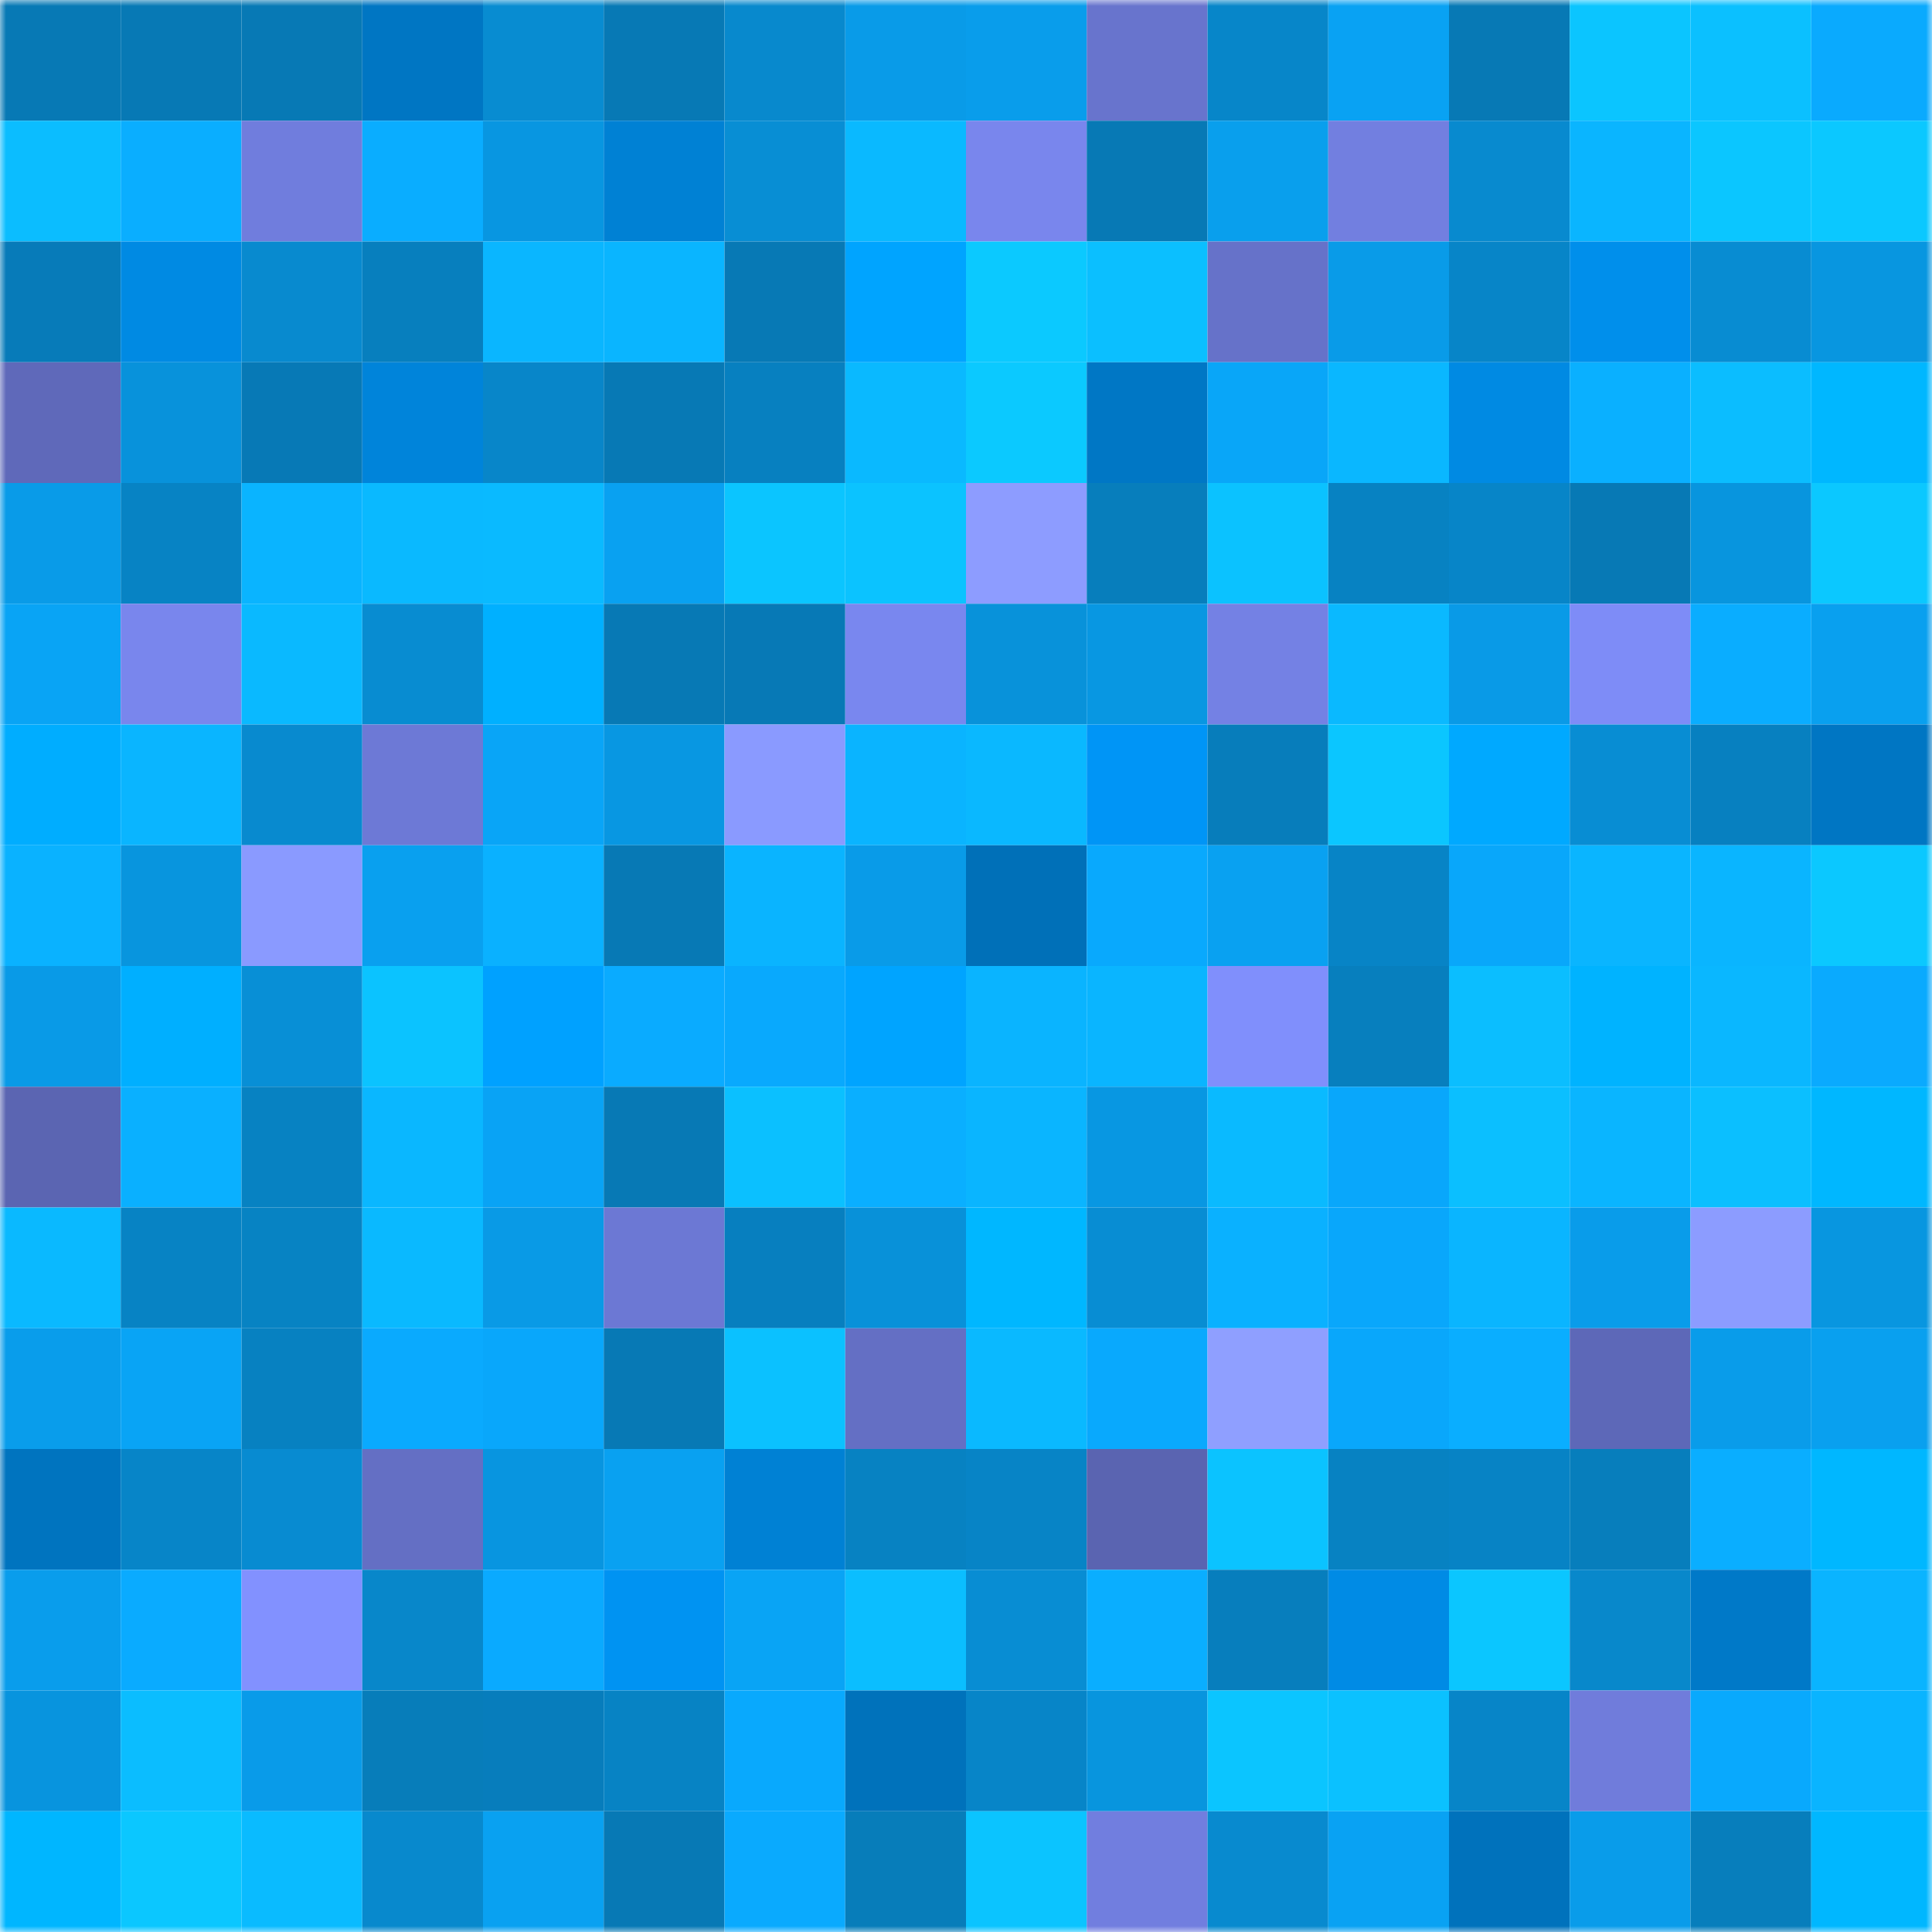 <svg viewBox="0 0 160 160" fill="none" role="img" xmlns="http://www.w3.org/2000/svg" width="240" height="240" name="ens%2C9046.eth"><mask id="2015237094" mask-type="alpha" maskUnits="userSpaceOnUse" x="0" y="0" width="160" height="160"><rect width="160" height="160" fill="#FFFFFF"></rect></mask><g mask="url(#2015237094)"><rect x="0" y="0" width="10" height="10" fill="#0779b5"></rect><rect x="10" y="0" width="10" height="10" fill="#0779b5"></rect><rect x="20" y="0" width="10" height="10" fill="#0779b5"></rect><rect x="30" y="0" width="10" height="10" fill="#0076c3"></rect><rect x="40" y="0" width="10" height="10" fill="#088cd1"></rect><rect x="50" y="0" width="10" height="10" fill="#0779b5"></rect><rect x="60" y="0" width="10" height="10" fill="#0889cd"></rect><rect x="70" y="0" width="10" height="10" fill="#099be8"></rect><rect x="80" y="0" width="10" height="10" fill="#099deb"></rect><rect x="90" y="0" width="10" height="10" fill="#6874cd"></rect><rect x="100" y="0" width="10" height="10" fill="#0786c9"></rect><rect x="110" y="0" width="10" height="10" fill="#09a2f3"></rect><rect x="120" y="0" width="10" height="10" fill="#0779b5"></rect><rect x="130" y="0" width="10" height="10" fill="#0bc5ff"></rect><rect x="140" y="0" width="10" height="10" fill="#0bc0ff"></rect><rect x="150" y="0" width="10" height="10" fill="#0aaafe"></rect><rect x="0" y="10" width="10" height="10" fill="#0bbdff"></rect><rect x="10" y="10" width="10" height="10" fill="#0aaeff"></rect><rect x="20" y="10" width="10" height="10" fill="#707ddd"></rect><rect x="30" y="10" width="10" height="10" fill="#0aadff"></rect><rect x="40" y="10" width="10" height="10" fill="#0896e1"></rect><rect x="50" y="10" width="10" height="10" fill="#0081d4"></rect><rect x="60" y="10" width="10" height="10" fill="#088ed4"></rect><rect x="70" y="10" width="10" height="10" fill="#0ab9ff"></rect><rect x="80" y="10" width="10" height="10" fill="#7986ed"></rect><rect x="90" y="10" width="10" height="10" fill="#0779b5"></rect><rect x="100" y="10" width="10" height="10" fill="#099fed"></rect><rect x="110" y="10" width="10" height="10" fill="#727fe0"></rect><rect x="120" y="10" width="10" height="10" fill="#088acf"></rect><rect x="130" y="10" width="10" height="10" fill="#0ab5ff"></rect><rect x="140" y="10" width="10" height="10" fill="#0bc6ff"></rect><rect x="150" y="10" width="10" height="10" fill="#0bc8ff"></rect><rect x="0" y="20" width="10" height="10" fill="#077bb9"></rect><rect x="10" y="20" width="10" height="10" fill="#008ae3"></rect><rect x="20" y="20" width="10" height="10" fill="#088acf"></rect><rect x="30" y="20" width="10" height="10" fill="#077fbe"></rect><rect x="40" y="20" width="10" height="10" fill="#0ab6ff"></rect><rect x="50" y="20" width="10" height="10" fill="#0ab5ff"></rect><rect x="60" y="20" width="10" height="10" fill="#0779b5"></rect><rect x="70" y="20" width="10" height="10" fill="#00a4ff"></rect><rect x="80" y="20" width="10" height="10" fill="#0bc9ff"></rect><rect x="90" y="20" width="10" height="10" fill="#0bbfff"></rect><rect x="100" y="20" width="10" height="10" fill="#6672c9"></rect><rect x="110" y="20" width="10" height="10" fill="#099be8"></rect><rect x="120" y="20" width="10" height="10" fill="#0785c8"></rect><rect x="130" y="20" width="10" height="10" fill="#008feb"></rect><rect x="140" y="20" width="10" height="10" fill="#088cd2"></rect><rect x="150" y="20" width="10" height="10" fill="#0896e0"></rect><rect x="0" y="30" width="10" height="10" fill="#5f69ba"></rect><rect x="10" y="30" width="10" height="10" fill="#0892db"></rect><rect x="20" y="30" width="10" height="10" fill="#0779b6"></rect><rect x="30" y="30" width="10" height="10" fill="#0084da"></rect><rect x="40" y="30" width="10" height="10" fill="#0886c9"></rect><rect x="50" y="30" width="10" height="10" fill="#0779b5"></rect><rect x="60" y="30" width="10" height="10" fill="#0780c0"></rect><rect x="70" y="30" width="10" height="10" fill="#0ab9ff"></rect><rect x="80" y="30" width="10" height="10" fill="#0bc9ff"></rect><rect x="90" y="30" width="10" height="10" fill="#0077c5"></rect><rect x="100" y="30" width="10" height="10" fill="#09a6f8"></rect><rect x="110" y="30" width="10" height="10" fill="#0ab7ff"></rect><rect x="120" y="30" width="10" height="10" fill="#008ae3"></rect><rect x="130" y="30" width="10" height="10" fill="#0ab0ff"></rect><rect x="140" y="30" width="10" height="10" fill="#0bbdff"></rect><rect x="150" y="30" width="10" height="10" fill="#00b7ff"></rect><rect x="0" y="40" width="10" height="10" fill="#099be8"></rect><rect x="10" y="40" width="10" height="10" fill="#0783c4"></rect><rect x="20" y="40" width="10" height="10" fill="#0ab4ff"></rect><rect x="30" y="40" width="10" height="10" fill="#0ab9ff"></rect><rect x="40" y="40" width="10" height="10" fill="#0abaff"></rect><rect x="50" y="40" width="10" height="10" fill="#09a1f1"></rect><rect x="60" y="40" width="10" height="10" fill="#0bc5ff"></rect><rect x="70" y="40" width="10" height="10" fill="#0bc3ff"></rect><rect x="80" y="40" width="10" height="10" fill="#8d9cff"></rect><rect x="90" y="40" width="10" height="10" fill="#077ebc"></rect><rect x="100" y="40" width="10" height="10" fill="#0bc2ff"></rect><rect x="110" y="40" width="10" height="10" fill="#0782c2"></rect><rect x="120" y="40" width="10" height="10" fill="#0785c8"></rect><rect x="130" y="40" width="10" height="10" fill="#0779b5"></rect><rect x="140" y="40" width="10" height="10" fill="#0895de"></rect><rect x="150" y="40" width="10" height="10" fill="#0bc8ff"></rect><rect x="0" y="50" width="10" height="10" fill="#09a4f5"></rect><rect x="10" y="50" width="10" height="10" fill="#7986ed"></rect><rect x="20" y="50" width="10" height="10" fill="#0ab9ff"></rect><rect x="30" y="50" width="10" height="10" fill="#088cd1"></rect><rect x="40" y="50" width="10" height="10" fill="#00b0ff"></rect><rect x="50" y="50" width="10" height="10" fill="#0779b5"></rect><rect x="60" y="50" width="10" height="10" fill="#0779b6"></rect><rect x="70" y="50" width="10" height="10" fill="#7987ef"></rect><rect x="80" y="50" width="10" height="10" fill="#0892da"></rect><rect x="90" y="50" width="10" height="10" fill="#0897e2"></rect><rect x="100" y="50" width="10" height="10" fill="#7481e4"></rect><rect x="110" y="50" width="10" height="10" fill="#0ab9ff"></rect><rect x="120" y="50" width="10" height="10" fill="#099ae7"></rect><rect x="130" y="50" width="10" height="10" fill="#7e8cf7"></rect><rect x="140" y="50" width="10" height="10" fill="#0aadff"></rect><rect x="150" y="50" width="10" height="10" fill="#09a0ef"></rect><rect x="0" y="60" width="10" height="10" fill="#00adff"></rect><rect x="10" y="60" width="10" height="10" fill="#0ab5ff"></rect><rect x="20" y="60" width="10" height="10" fill="#088acf"></rect><rect x="30" y="60" width="10" height="10" fill="#6d79d6"></rect><rect x="40" y="60" width="10" height="10" fill="#09a5f7"></rect><rect x="50" y="60" width="10" height="10" fill="#0897e2"></rect><rect x="60" y="60" width="10" height="10" fill="#8a9aff"></rect><rect x="70" y="60" width="10" height="10" fill="#0ab4ff"></rect><rect x="80" y="60" width="10" height="10" fill="#0ab8ff"></rect><rect x="90" y="60" width="10" height="10" fill="#0095f6"></rect><rect x="100" y="60" width="10" height="10" fill="#077dbb"></rect><rect x="110" y="60" width="10" height="10" fill="#0bc6ff"></rect><rect x="120" y="60" width="10" height="10" fill="#00a9ff"></rect><rect x="130" y="60" width="10" height="10" fill="#088dd3"></rect><rect x="140" y="60" width="10" height="10" fill="#0780c0"></rect><rect x="150" y="60" width="10" height="10" fill="#0076c3"></rect><rect x="0" y="70" width="10" height="10" fill="#0ab2ff"></rect><rect x="10" y="70" width="10" height="10" fill="#0895de"></rect><rect x="20" y="70" width="10" height="10" fill="#8a9aff"></rect><rect x="30" y="70" width="10" height="10" fill="#09a0ef"></rect><rect x="40" y="70" width="10" height="10" fill="#0ab1ff"></rect><rect x="50" y="70" width="10" height="10" fill="#0779b5"></rect><rect x="60" y="70" width="10" height="10" fill="#0ab4ff"></rect><rect x="70" y="70" width="10" height="10" fill="#099be8"></rect><rect x="80" y="70" width="10" height="10" fill="#0070b8"></rect><rect x="90" y="70" width="10" height="10" fill="#09a9fd"></rect><rect x="100" y="70" width="10" height="10" fill="#09a1f1"></rect><rect x="110" y="70" width="10" height="10" fill="#0784c6"></rect><rect x="120" y="70" width="10" height="10" fill="#09a7fa"></rect><rect x="130" y="70" width="10" height="10" fill="#0ab5ff"></rect><rect x="140" y="70" width="10" height="10" fill="#0ab5ff"></rect><rect x="150" y="70" width="10" height="10" fill="#0bc8ff"></rect><rect x="0" y="80" width="10" height="10" fill="#099ae7"></rect><rect x="10" y="80" width="10" height="10" fill="#00afff"></rect><rect x="20" y="80" width="10" height="10" fill="#088fd6"></rect><rect x="30" y="80" width="10" height="10" fill="#0bc3ff"></rect><rect x="40" y="80" width="10" height="10" fill="#00a1ff"></rect><rect x="50" y="80" width="10" height="10" fill="#0aabff"></rect><rect x="60" y="80" width="10" height="10" fill="#09a9fd"></rect><rect x="70" y="80" width="10" height="10" fill="#00a4ff"></rect><rect x="80" y="80" width="10" height="10" fill="#0ab4ff"></rect><rect x="90" y="80" width="10" height="10" fill="#0ab5ff"></rect><rect x="100" y="80" width="10" height="10" fill="#808ffc"></rect><rect x="110" y="80" width="10" height="10" fill="#077fbe"></rect><rect x="120" y="80" width="10" height="10" fill="#0bbeff"></rect><rect x="130" y="80" width="10" height="10" fill="#00b3ff"></rect><rect x="140" y="80" width="10" height="10" fill="#0ab7ff"></rect><rect x="150" y="80" width="10" height="10" fill="#0aaafe"></rect><rect x="0" y="90" width="10" height="10" fill="#5b65b2"></rect><rect x="10" y="90" width="10" height="10" fill="#0ab0ff"></rect><rect x="20" y="90" width="10" height="10" fill="#0782c2"></rect><rect x="30" y="90" width="10" height="10" fill="#0ab7ff"></rect><rect x="40" y="90" width="10" height="10" fill="#09a3f5"></rect><rect x="50" y="90" width="10" height="10" fill="#0779b5"></rect><rect x="60" y="90" width="10" height="10" fill="#0bc0ff"></rect><rect x="70" y="90" width="10" height="10" fill="#0aafff"></rect><rect x="80" y="90" width="10" height="10" fill="#0ab5ff"></rect><rect x="90" y="90" width="10" height="10" fill="#0897e2"></rect><rect x="100" y="90" width="10" height="10" fill="#0abaff"></rect><rect x="110" y="90" width="10" height="10" fill="#09a7fb"></rect><rect x="120" y="90" width="10" height="10" fill="#0bbfff"></rect><rect x="130" y="90" width="10" height="10" fill="#0ab5ff"></rect><rect x="140" y="90" width="10" height="10" fill="#0bbfff"></rect><rect x="150" y="90" width="10" height="10" fill="#00b7ff"></rect><rect x="0" y="100" width="10" height="10" fill="#0ab9ff"></rect><rect x="10" y="100" width="10" height="10" fill="#0783c4"></rect><rect x="20" y="100" width="10" height="10" fill="#0783c3"></rect><rect x="30" y="100" width="10" height="10" fill="#0ab9ff"></rect><rect x="40" y="100" width="10" height="10" fill="#099ae6"></rect><rect x="50" y="100" width="10" height="10" fill="#6c78d4"></rect><rect x="60" y="100" width="10" height="10" fill="#077fbf"></rect><rect x="70" y="100" width="10" height="10" fill="#0891d9"></rect><rect x="80" y="100" width="10" height="10" fill="#00b7ff"></rect><rect x="90" y="100" width="10" height="10" fill="#088dd3"></rect><rect x="100" y="100" width="10" height="10" fill="#0ab1ff"></rect><rect x="110" y="100" width="10" height="10" fill="#09a7fb"></rect><rect x="120" y="100" width="10" height="10" fill="#0ab5ff"></rect><rect x="130" y="100" width="10" height="10" fill="#099cea"></rect><rect x="140" y="100" width="10" height="10" fill="#8c9cff"></rect><rect x="150" y="100" width="10" height="10" fill="#0896e0"></rect><rect x="0" y="110" width="10" height="10" fill="#099deb"></rect><rect x="10" y="110" width="10" height="10" fill="#09a4f5"></rect><rect x="20" y="110" width="10" height="10" fill="#0781c1"></rect><rect x="30" y="110" width="10" height="10" fill="#0aaafe"></rect><rect x="40" y="110" width="10" height="10" fill="#09a7fb"></rect><rect x="50" y="110" width="10" height="10" fill="#0779b5"></rect><rect x="60" y="110" width="10" height="10" fill="#0bc1ff"></rect><rect x="70" y="110" width="10" height="10" fill="#646fc4"></rect><rect x="80" y="110" width="10" height="10" fill="#0ab9ff"></rect><rect x="90" y="110" width="10" height="10" fill="#09a9fd"></rect><rect x="100" y="110" width="10" height="10" fill="#8f9fff"></rect><rect x="110" y="110" width="10" height="10" fill="#09a7fb"></rect><rect x="120" y="110" width="10" height="10" fill="#0aaeff"></rect><rect x="130" y="110" width="10" height="10" fill="#5d68b8"></rect><rect x="140" y="110" width="10" height="10" fill="#099cea"></rect><rect x="150" y="110" width="10" height="10" fill="#09a0ef"></rect><rect x="0" y="120" width="10" height="10" fill="#0074bf"></rect><rect x="10" y="120" width="10" height="10" fill="#0785c8"></rect><rect x="20" y="120" width="10" height="10" fill="#088bd1"></rect><rect x="30" y="120" width="10" height="10" fill="#646fc4"></rect><rect x="40" y="120" width="10" height="10" fill="#0895e0"></rect><rect x="50" y="120" width="10" height="10" fill="#09a1f1"></rect><rect x="60" y="120" width="10" height="10" fill="#0081d4"></rect><rect x="70" y="120" width="10" height="10" fill="#0782c2"></rect><rect x="80" y="120" width="10" height="10" fill="#0784c6"></rect><rect x="90" y="120" width="10" height="10" fill="#5a64b1"></rect><rect x="100" y="120" width="10" height="10" fill="#0bc3ff"></rect><rect x="110" y="120" width="10" height="10" fill="#0782c2"></rect><rect x="120" y="120" width="10" height="10" fill="#0783c5"></rect><rect x="130" y="120" width="10" height="10" fill="#077ebc"></rect><rect x="140" y="120" width="10" height="10" fill="#0aaeff"></rect><rect x="150" y="120" width="10" height="10" fill="#00b7ff"></rect><rect x="0" y="130" width="10" height="10" fill="#099dec"></rect><rect x="10" y="130" width="10" height="10" fill="#0aabff"></rect><rect x="20" y="130" width="10" height="10" fill="#8291ff"></rect><rect x="30" y="130" width="10" height="10" fill="#0887ca"></rect><rect x="40" y="130" width="10" height="10" fill="#0aaaff"></rect><rect x="50" y="130" width="10" height="10" fill="#0093f2"></rect><rect x="60" y="130" width="10" height="10" fill="#09a4f5"></rect><rect x="70" y="130" width="10" height="10" fill="#0bbeff"></rect><rect x="80" y="130" width="10" height="10" fill="#088dd3"></rect><rect x="90" y="130" width="10" height="10" fill="#0aaeff"></rect><rect x="100" y="130" width="10" height="10" fill="#077ebd"></rect><rect x="110" y="130" width="10" height="10" fill="#008be5"></rect><rect x="120" y="130" width="10" height="10" fill="#0bc6ff"></rect><rect x="130" y="130" width="10" height="10" fill="#0888cb"></rect><rect x="140" y="130" width="10" height="10" fill="#0079c8"></rect><rect x="150" y="130" width="10" height="10" fill="#0ab4ff"></rect><rect x="0" y="140" width="10" height="10" fill="#0894de"></rect><rect x="10" y="140" width="10" height="10" fill="#0bbdff"></rect><rect x="20" y="140" width="10" height="10" fill="#099be9"></rect><rect x="30" y="140" width="10" height="10" fill="#077dba"></rect><rect x="40" y="140" width="10" height="10" fill="#077dbc"></rect><rect x="50" y="140" width="10" height="10" fill="#0783c4"></rect><rect x="60" y="140" width="10" height="10" fill="#09a9fd"></rect><rect x="70" y="140" width="10" height="10" fill="#0072bb"></rect><rect x="80" y="140" width="10" height="10" fill="#0785c8"></rect><rect x="90" y="140" width="10" height="10" fill="#0895de"></rect><rect x="100" y="140" width="10" height="10" fill="#0bc5ff"></rect><rect x="110" y="140" width="10" height="10" fill="#0bc1ff"></rect><rect x="120" y="140" width="10" height="10" fill="#0785c8"></rect><rect x="130" y="140" width="10" height="10" fill="#707cdb"></rect><rect x="140" y="140" width="10" height="10" fill="#09a9fd"></rect><rect x="150" y="140" width="10" height="10" fill="#0ab4ff"></rect><rect x="0" y="150" width="10" height="10" fill="#00b6ff"></rect><rect x="10" y="150" width="10" height="10" fill="#0bc7ff"></rect><rect x="20" y="150" width="10" height="10" fill="#0abbff"></rect><rect x="30" y="150" width="10" height="10" fill="#0889cd"></rect><rect x="40" y="150" width="10" height="10" fill="#09a1f1"></rect><rect x="50" y="150" width="10" height="10" fill="#0779b5"></rect><rect x="60" y="150" width="10" height="10" fill="#0aaafe"></rect><rect x="70" y="150" width="10" height="10" fill="#077dba"></rect><rect x="80" y="150" width="10" height="10" fill="#0bc4ff"></rect><rect x="90" y="150" width="10" height="10" fill="#717edf"></rect><rect x="100" y="150" width="10" height="10" fill="#088acf"></rect><rect x="110" y="150" width="10" height="10" fill="#09a2f3"></rect><rect x="120" y="150" width="10" height="10" fill="#0072bc"></rect><rect x="130" y="150" width="10" height="10" fill="#099cea"></rect><rect x="140" y="150" width="10" height="10" fill="#077ebc"></rect><rect x="150" y="150" width="10" height="10" fill="#00b7ff"></rect></g></svg>